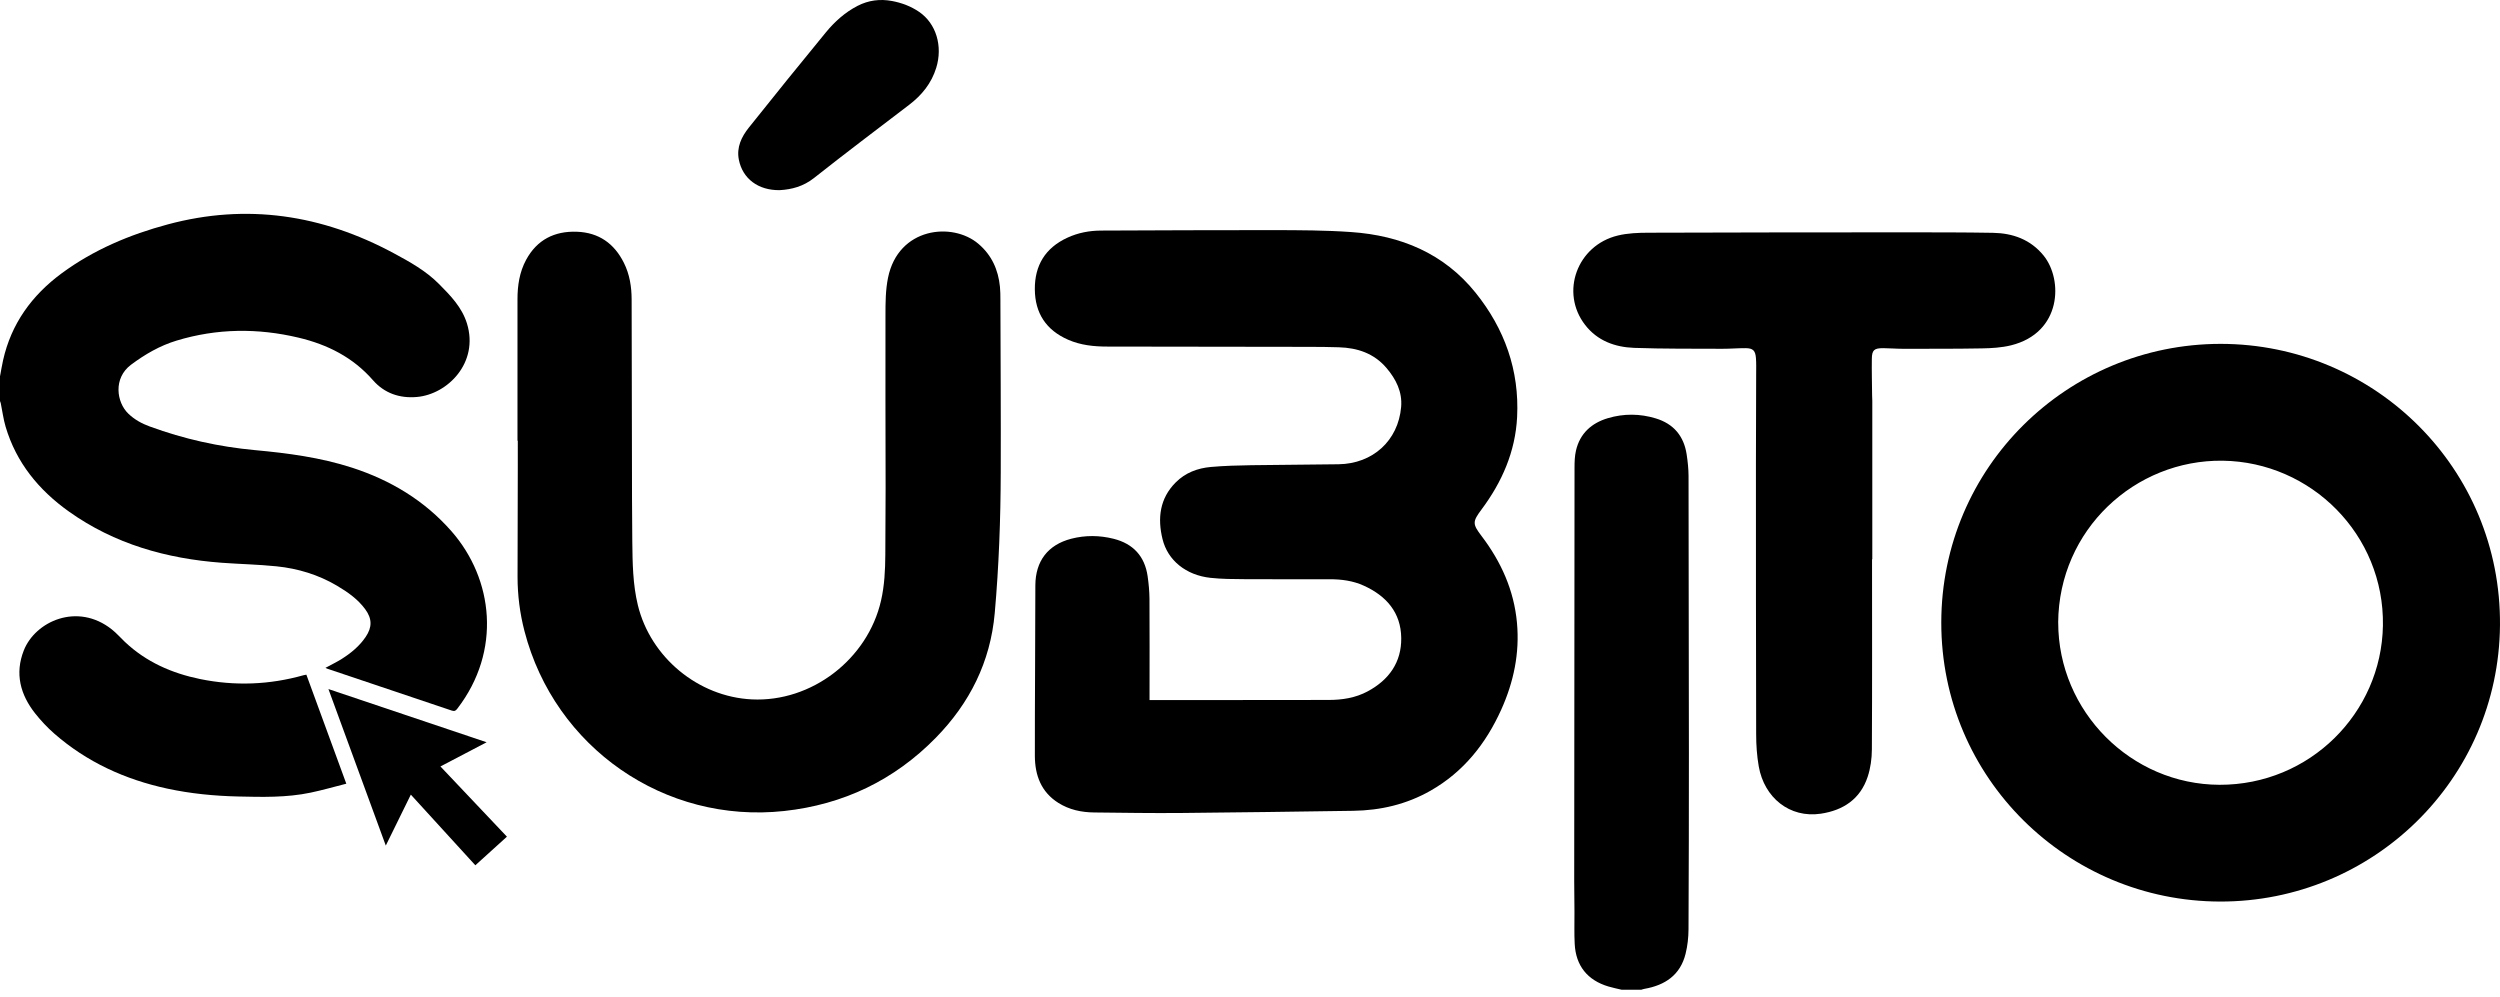 <?xml version="1.0" encoding="UTF-8"?> <svg xmlns="http://www.w3.org/2000/svg" width="148" height="59" viewBox="0 0 148 59" fill="none"><path d="M0.006 22.251C0.065 21.946 0.112 21.636 0.181 21.332C0.664 19.162 1.89 17.478 3.654 16.178C5.542 14.787 7.678 13.889 9.933 13.284C14.615 12.026 19.06 12.708 23.295 14.983C24.254 15.498 25.21 16.029 25.986 16.81C26.665 17.494 27.342 18.183 27.642 19.143C28.364 21.468 26.503 23.341 24.681 23.501C23.651 23.592 22.751 23.276 22.079 22.507C20.894 21.151 19.385 20.395 17.673 19.989C15.256 19.415 12.841 19.438 10.453 20.164C9.464 20.463 8.582 20.977 7.757 21.592C6.693 22.389 6.897 23.815 7.597 24.488C7.963 24.842 8.396 25.077 8.869 25.249C10.886 25.989 12.96 26.451 15.102 26.648C17.041 26.827 18.97 27.081 20.834 27.684C23.126 28.426 25.135 29.634 26.728 31.451C29.213 34.285 29.698 38.537 27.079 41.946C26.99 42.063 26.919 42.125 26.753 42.069C24.29 41.235 21.825 40.41 19.36 39.582C19.328 39.572 19.302 39.553 19.268 39.535C19.599 39.356 19.936 39.196 20.247 38.998C20.79 38.653 21.283 38.245 21.648 37.705C22.037 37.131 22.033 36.628 21.623 36.069C21.181 35.466 20.58 35.048 19.949 34.674C18.843 34.021 17.636 33.655 16.368 33.526C15.294 33.416 14.211 33.395 13.133 33.316C9.856 33.073 6.783 32.208 4.076 30.281C2.296 29.012 0.964 27.391 0.333 25.264C0.2 24.813 0.142 24.341 0.046 23.877C0.037 23.831 0.015 23.788 0 23.744C0 23.245 0 22.746 0 22.249L0.006 22.251Z" fill="black"></path><path d="M96.014 58.595C95.75 58.531 95.484 58.481 95.223 58.402C93.978 58.032 93.289 57.175 93.222 55.88C93.189 55.252 93.212 54.62 93.208 53.99C93.204 53.383 93.193 52.778 93.193 52.171C93.198 44.011 93.204 35.852 93.212 27.692C93.212 27.353 93.222 27.006 93.297 26.677C93.531 25.659 94.218 25.043 95.192 24.754C96.131 24.476 97.085 24.484 98.021 24.769C99.081 25.089 99.689 25.821 99.851 26.908C99.914 27.326 99.96 27.75 99.962 28.17C99.974 33.647 99.98 39.121 99.983 44.597C99.983 48.069 99.978 51.543 99.96 55.015C99.957 55.502 99.903 55.998 99.785 56.468C99.472 57.726 98.567 58.329 97.345 58.541C97.282 58.552 97.222 58.575 97.162 58.593H96.012L96.014 58.595Z" fill="black"></path><path d="M68.051 41.445C68.865 41.445 69.637 41.445 70.412 41.445C73.158 41.443 75.906 41.441 78.652 41.437C79.46 41.437 80.245 41.316 80.967 40.928C82.227 40.25 82.972 39.21 82.953 37.767C82.935 36.262 82.071 35.277 80.738 34.672C80.099 34.38 79.416 34.291 78.719 34.291C77.037 34.291 75.354 34.297 73.674 34.287C73.002 34.283 72.323 34.281 71.657 34.208C70.216 34.05 69.129 33.179 68.821 31.913C68.519 30.68 68.653 29.509 69.602 28.559C70.17 27.987 70.899 27.713 71.686 27.644C72.479 27.574 73.281 27.553 74.078 27.54C75.8 27.513 77.524 27.511 79.245 27.484C81.269 27.453 82.772 26.089 82.947 24.097C83.026 23.206 82.647 22.449 82.077 21.781C81.338 20.916 80.361 20.592 79.26 20.559C78.702 20.542 78.146 20.534 77.588 20.534C73.576 20.526 69.562 20.521 65.551 20.517C64.753 20.517 63.972 20.436 63.233 20.112C61.928 19.542 61.27 18.534 61.262 17.126C61.251 15.715 61.88 14.677 63.184 14.074C63.821 13.779 64.493 13.652 65.192 13.65C68.588 13.64 71.986 13.617 75.381 13.623C76.92 13.627 78.463 13.629 79.997 13.738C82.92 13.943 85.475 14.995 87.352 17.326C89.074 19.465 89.953 21.925 89.813 24.692C89.709 26.738 88.92 28.536 87.704 30.164C87.165 30.886 87.169 31.023 87.708 31.732C88.868 33.258 89.63 34.95 89.805 36.873C89.969 38.667 89.611 40.374 88.874 42.009C87.962 44.029 86.64 45.697 84.688 46.809C83.268 47.618 81.727 47.977 80.103 48C76.708 48.048 73.314 48.1 69.918 48.129C68.205 48.144 66.49 48.117 64.774 48.098C64.022 48.09 63.302 47.938 62.657 47.533C61.632 46.886 61.268 45.896 61.264 44.747C61.258 43.111 61.272 41.474 61.276 39.836C61.283 38.108 61.287 36.38 61.293 34.653C61.299 33.218 62.034 32.254 63.414 31.894C64.251 31.678 65.097 31.686 65.934 31.898C67.087 32.191 67.768 32.931 67.939 34.108C68.003 34.551 68.045 35 68.049 35.447C68.061 37.333 68.053 39.218 68.053 41.106C68.053 41.204 68.053 41.302 68.053 41.443L68.051 41.445Z" fill="black"></path><path d="M131.456 20.357C140.583 20.357 148.078 27.74 147.999 37.017C147.92 46.142 140.479 53.389 131.429 53.372C122.388 53.356 114.916 46.065 114.924 36.852C114.932 27.652 122.39 20.365 131.454 20.357H131.456ZM121.846 36.854C121.846 42.118 126.152 46.441 131.394 46.46C136.728 46.476 140.981 42.216 141.069 37.039C141.16 31.644 136.807 27.347 131.59 27.274C126.391 27.203 121.884 31.355 121.844 36.854H121.846Z" fill="black"></path><path d="M30.635 26.093C30.635 23.301 30.631 20.509 30.635 17.717C30.635 16.904 30.753 16.108 31.147 15.38C31.792 14.191 32.827 13.671 34.155 13.719C35.448 13.767 36.362 14.413 36.934 15.559C37.276 16.243 37.391 16.979 37.393 17.731C37.401 20.806 37.405 23.879 37.411 26.954C37.416 28.657 37.411 30.362 37.432 32.064C37.447 33.326 37.461 34.588 37.761 35.827C38.513 38.915 41.332 41.25 44.511 41.404C48.042 41.576 51.364 39.031 52.157 35.557C52.362 34.659 52.405 33.75 52.411 32.836C52.42 31.524 52.428 30.21 52.428 28.898C52.426 25.484 52.409 22.068 52.42 18.654C52.42 17.918 52.424 17.166 52.57 16.448C53.173 13.459 56.382 13.12 57.926 14.438C58.711 15.107 59.097 15.97 59.197 16.977C59.221 17.232 59.224 17.49 59.224 17.748C59.234 21.153 59.255 24.561 59.244 27.966C59.236 30.748 59.134 33.528 58.888 36.301C58.632 39.181 57.41 41.622 55.403 43.672C52.938 46.19 49.924 47.63 46.428 48.011C39.352 48.782 32.842 44.264 31.051 37.37C30.776 36.314 30.639 35.235 30.639 34.143C30.639 31.992 30.649 29.84 30.653 27.688C30.653 27.156 30.653 26.625 30.653 26.093C30.647 26.093 30.643 26.093 30.637 26.093H30.635Z" fill="black"></path><path d="M110.825 33.104C110.825 36.858 110.836 40.615 110.815 44.37C110.813 44.911 110.736 45.472 110.567 45.983C110.132 47.304 109.12 47.973 107.79 48.171C105.941 48.445 104.444 47.216 104.119 45.376C104.009 44.751 103.965 44.106 103.965 43.47C103.951 38.143 103.951 32.817 103.951 27.492C103.951 25.706 103.961 23.921 103.965 22.133C103.965 21.817 103.976 21.5 103.951 21.189C103.915 20.748 103.774 20.613 103.334 20.611C102.879 20.609 102.421 20.65 101.963 20.648C100.224 20.64 98.484 20.656 96.745 20.594C95.606 20.552 94.563 20.176 93.835 19.23C92.35 17.307 93.362 14.525 95.775 13.943C96.356 13.802 96.978 13.779 97.58 13.777C102.666 13.758 107.752 13.756 112.838 13.754C114.554 13.754 116.267 13.754 117.983 13.783C119.161 13.804 120.204 14.178 120.977 15.124C122.147 16.561 122.055 19.702 119.051 20.444C118.493 20.581 117.9 20.615 117.321 20.625C115.757 20.654 114.192 20.646 112.628 20.648C112.245 20.648 111.864 20.613 111.481 20.611C110.952 20.611 110.819 20.723 110.813 21.243C110.802 21.964 110.823 22.688 110.829 23.411C110.829 23.519 110.84 23.627 110.84 23.735C110.84 26.453 110.84 29.17 110.84 31.887V33.108C110.84 33.108 110.829 33.108 110.823 33.108L110.825 33.104Z" fill="black"></path><path d="M18.136 39.938C18.923 42.087 19.701 44.212 20.501 46.395C19.782 46.578 19.089 46.778 18.385 46.925C16.966 47.223 15.525 47.185 14.086 47.152C12.679 47.119 11.282 46.983 9.904 46.686C7.405 46.146 5.142 45.117 3.21 43.426C2.8 43.067 2.419 42.661 2.082 42.235C1.201 41.118 0.87 39.875 1.409 38.505C2.086 36.786 4.58 35.644 6.618 37.26C6.897 37.48 7.133 37.755 7.393 38C8.652 39.189 10.172 39.856 11.848 40.2C13.905 40.62 15.947 40.543 17.971 39.973C18.017 39.96 18.067 39.954 18.14 39.94L18.136 39.938Z" fill="black"></path><path d="M46.161 11.257C44.885 11.276 43.96 10.577 43.739 9.45C43.596 8.718 43.896 8.103 44.327 7.56C45.834 5.671 47.352 3.789 48.888 1.92C49.411 1.284 50.025 0.729 50.77 0.346C51.413 0.016 52.094 -0.074 52.804 0.059C53.383 0.167 53.926 0.371 54.411 0.702C55.421 1.392 55.821 2.729 55.425 4.014C55.142 4.93 54.576 5.631 53.82 6.207C51.936 7.644 50.046 9.07 48.187 10.54C47.56 11.035 46.873 11.217 46.159 11.257H46.161Z" fill="black"></path><path d="M30.009 49.532C29.376 50.104 28.768 50.655 28.14 51.225C26.863 49.825 25.6 48.443 24.321 47.042C23.826 48.048 23.345 49.027 22.839 50.058C21.7 46.95 20.582 43.898 19.443 40.792C22.581 41.848 25.666 42.886 28.808 43.942C27.875 44.43 26.988 44.896 26.074 45.374C27.39 46.763 28.689 48.137 30.009 49.53V49.532Z" fill="black"></path></svg> 